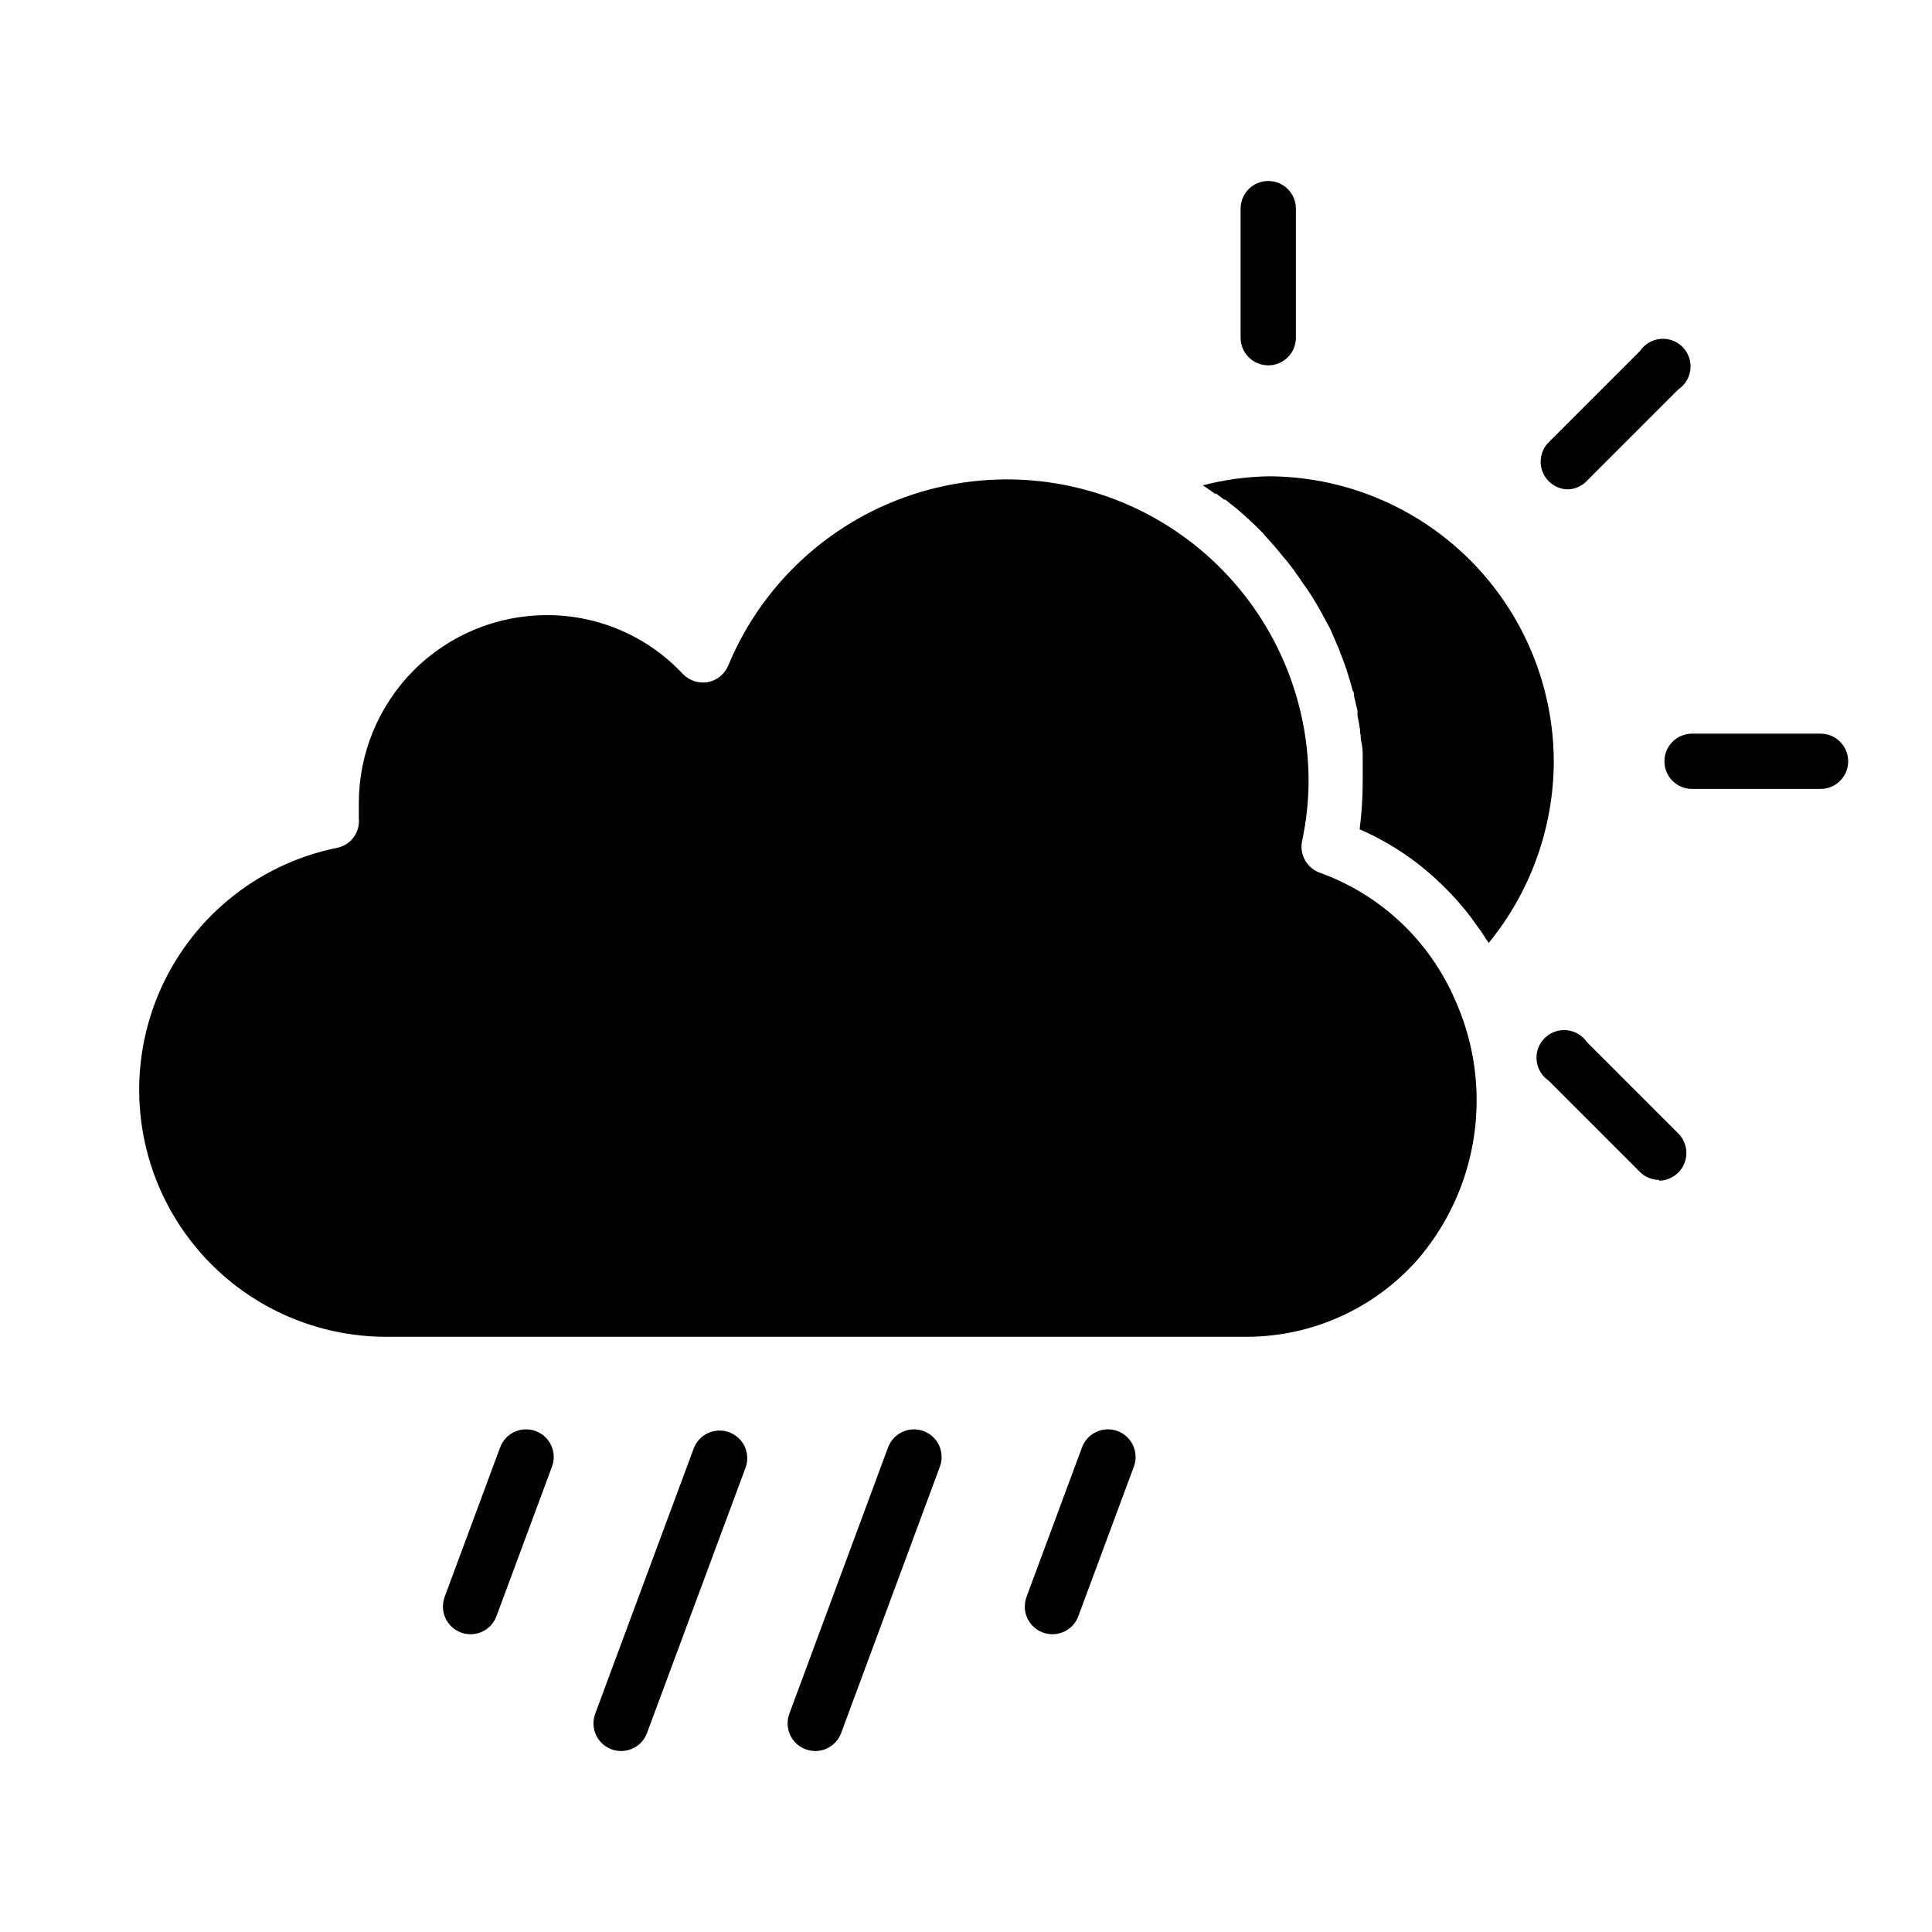 <?xml version="1.0" encoding="UTF-8"?>
<!-- The Best Svg Icon site in the world: iconSvg.co, Visit us! https://iconsvg.co -->
<svg fill="#000000" width="800px" height="800px" version="1.1" viewBox="144 144 512 512" xmlns="http://www.w3.org/2000/svg">
 <g>
  <path d="m480.1 240.82c-4.047 0-7.328-3.281-7.328-7.328v-34.199c0-4.047 3.281-7.328 7.328-7.328s7.328 3.281 7.328 7.328v34.199c0 4.047-3.281 7.328-7.328 7.328z"/>
  <path d="m559.54 273.69c-2.953-0.035-5.594-1.836-6.707-4.57-1.109-2.734-0.473-5.867 1.617-7.949l24.172-24.172c1.227-1.809 3.195-2.977 5.371-3.184 2.176-0.207 4.332 0.566 5.875 2.113 1.547 1.543 2.32 3.699 2.113 5.875-0.203 2.176-1.371 4.144-3.18 5.371l-24.172 24.172c-1.316 1.43-3.148 2.273-5.09 2.344z"/>
  <path d="m626.46 353.08h-34.043c-4.047 0-7.328-3.281-7.328-7.328s3.281-7.328 7.328-7.328h34.043c4.047 0 7.328 3.281 7.328 7.328s-3.281 7.328-7.328 7.328z"/>
  <path d="m583.66 456.69c-1.91-0.02-3.738-0.785-5.09-2.141l-24.172-24.172c-1.809-1.227-2.977-3.195-3.184-5.371-0.207-2.176 0.57-4.328 2.113-5.875 1.547-1.547 3.699-2.32 5.875-2.113s4.148 1.375 5.375 3.184l24.172 24.172c2.09 2.082 2.727 5.215 1.617 7.949-1.113 2.734-3.758 4.535-6.707 4.57z"/>
  <path d="m555.77 345.75c-0.047 17.555-6.137 34.555-17.254 48.141-0.273-0.461-0.582-0.902-0.914-1.32-0.535-0.969-1.148-1.887-1.832-2.75l-1.273-1.781c-1.012-1.43-2.102-2.805-3.258-4.121-1.07-1.324-2.238-2.543-3.41-3.766-2.566-2.656-5.32-5.121-8.242-7.379-4.711-3.602-9.836-6.629-15.266-9.008 0.527-4.152 0.797-8.332 0.812-12.52v-6.004c0-1.934 0-3.106-0.355-4.582-0.355-1.477 0-1.527-0.305-2.188 0-1.629-0.457-3.207-0.711-4.785h-0.004c-0.027-0.422-0.027-0.848 0-1.27l-0.918-3.918c0-0.559 0-1.02-0.406-1.578-0.355-1.477-0.812-2.902-1.223-4.273-0.406-1.375-1.223-3.715-1.984-5.547l0.004-0.004c-0.207-0.621-0.445-1.234-0.715-1.832l-1.426-3.258 0.004 0.004c-0.148-0.418-0.32-0.824-0.512-1.223l-2.441-4.531c-1.527-2.75-3.156-5.445-5.09-8.039-0.457-0.762-0.969-1.426-1.477-2.137l-0.711-1.02c-0.762-1.02-1.477-1.984-2.289-2.902-0.812-0.918-2.238-2.801-3.41-4.07l-1.883-2.086-0.406-0.508c-0.812-0.863-1.629-1.629-2.492-2.492-0.863-0.863-2.902-2.695-4.426-4.019l-3.262-2.598h-0.305l-2.086-1.578h-0.406c-1.02-0.812-2.086-1.477-3.156-2.188 5.672-1.477 11.496-2.277 17.352-2.391 20.035 0.027 39.246 7.984 53.426 22.141 14.184 14.152 22.184 33.344 22.25 53.379z"/>
  <path d="m535.32 435.16c0.121 15.684-5.469 30.879-15.727 42.746-11.406 12.859-27.746 20.262-44.938 20.355h-228.54c-21.793-0.07-42.121-10.984-54.219-29.113-12.098-18.125-14.379-41.086-6.086-61.238 8.293-20.152 26.074-34.852 47.43-39.211 3.688-0.695 6.234-4.102 5.852-7.84v-4.121c0.027-13.188 5.281-25.824 14.609-35.145 9.328-9.32 21.973-14.562 35.16-14.574 13.668-0.051 26.742 5.59 36.082 15.57 1.707 1.777 4.184 2.594 6.613 2.191 2.449-0.457 4.5-2.125 5.445-4.43 9.52-22.938 29.16-40.148 53.148-46.578 23.988-6.426 49.605-1.344 69.316 13.762 19.715 15.105 31.289 38.516 31.324 63.352-0.016 5.387-0.594 10.762-1.73 16.031-0.738 3.602 1.309 7.191 4.785 8.395 16.191 5.856 29.211 18.195 35.93 34.047 3.606 8.125 5.496 16.91 5.547 25.801z"/>
  <path d="m308.6 608.04c-2.398 0-4.644-1.172-6.016-3.141-1.367-1.969-1.688-4.481-0.855-6.731l26.156-70.434c1.469-3.699 5.625-5.551 9.359-4.168 3.731 1.383 5.68 5.492 4.383 9.258l-26.16 70.434c-1.062 2.875-3.805 4.781-6.867 4.781z"/>
  <path d="m268.7 577.09c-2.398 0-4.644-1.172-6.012-3.141-1.371-1.969-1.691-4.481-0.859-6.731l14.656-39.492c0.645-1.863 2.012-3.391 3.793-4.234 1.785-0.844 3.832-0.934 5.68-0.25 1.852 0.684 3.348 2.086 4.148 3.891 0.805 1.801 0.848 3.852 0.121 5.684l-14.656 39.492c-1.066 2.875-3.805 4.781-6.871 4.781z"/>
  <path d="m422.9 577.09c-2.398 0-4.644-1.172-6.012-3.141-1.371-1.969-1.691-4.481-0.859-6.731l14.656-39.492c0.645-1.863 2.012-3.391 3.793-4.234 1.785-0.844 3.832-0.934 5.684-0.25 1.848 0.684 3.344 2.086 4.148 3.891 0.801 1.801 0.844 3.852 0.117 5.684l-14.656 39.492c-1.066 2.875-3.805 4.781-6.871 4.781z"/>
  <path d="m360.05 608.04c-2.398 0-4.644-1.172-6.016-3.141-1.367-1.969-1.688-4.481-0.855-6.731l26.105-70.434c0.645-1.863 2.012-3.391 3.793-4.234 1.785-0.844 3.832-0.934 5.684-0.25 1.848 0.684 3.344 2.086 4.148 3.891 0.801 1.801 0.844 3.852 0.117 5.684l-26.105 70.434c-1.066 2.875-3.809 4.781-6.871 4.781z"/>
 </g>
</svg>